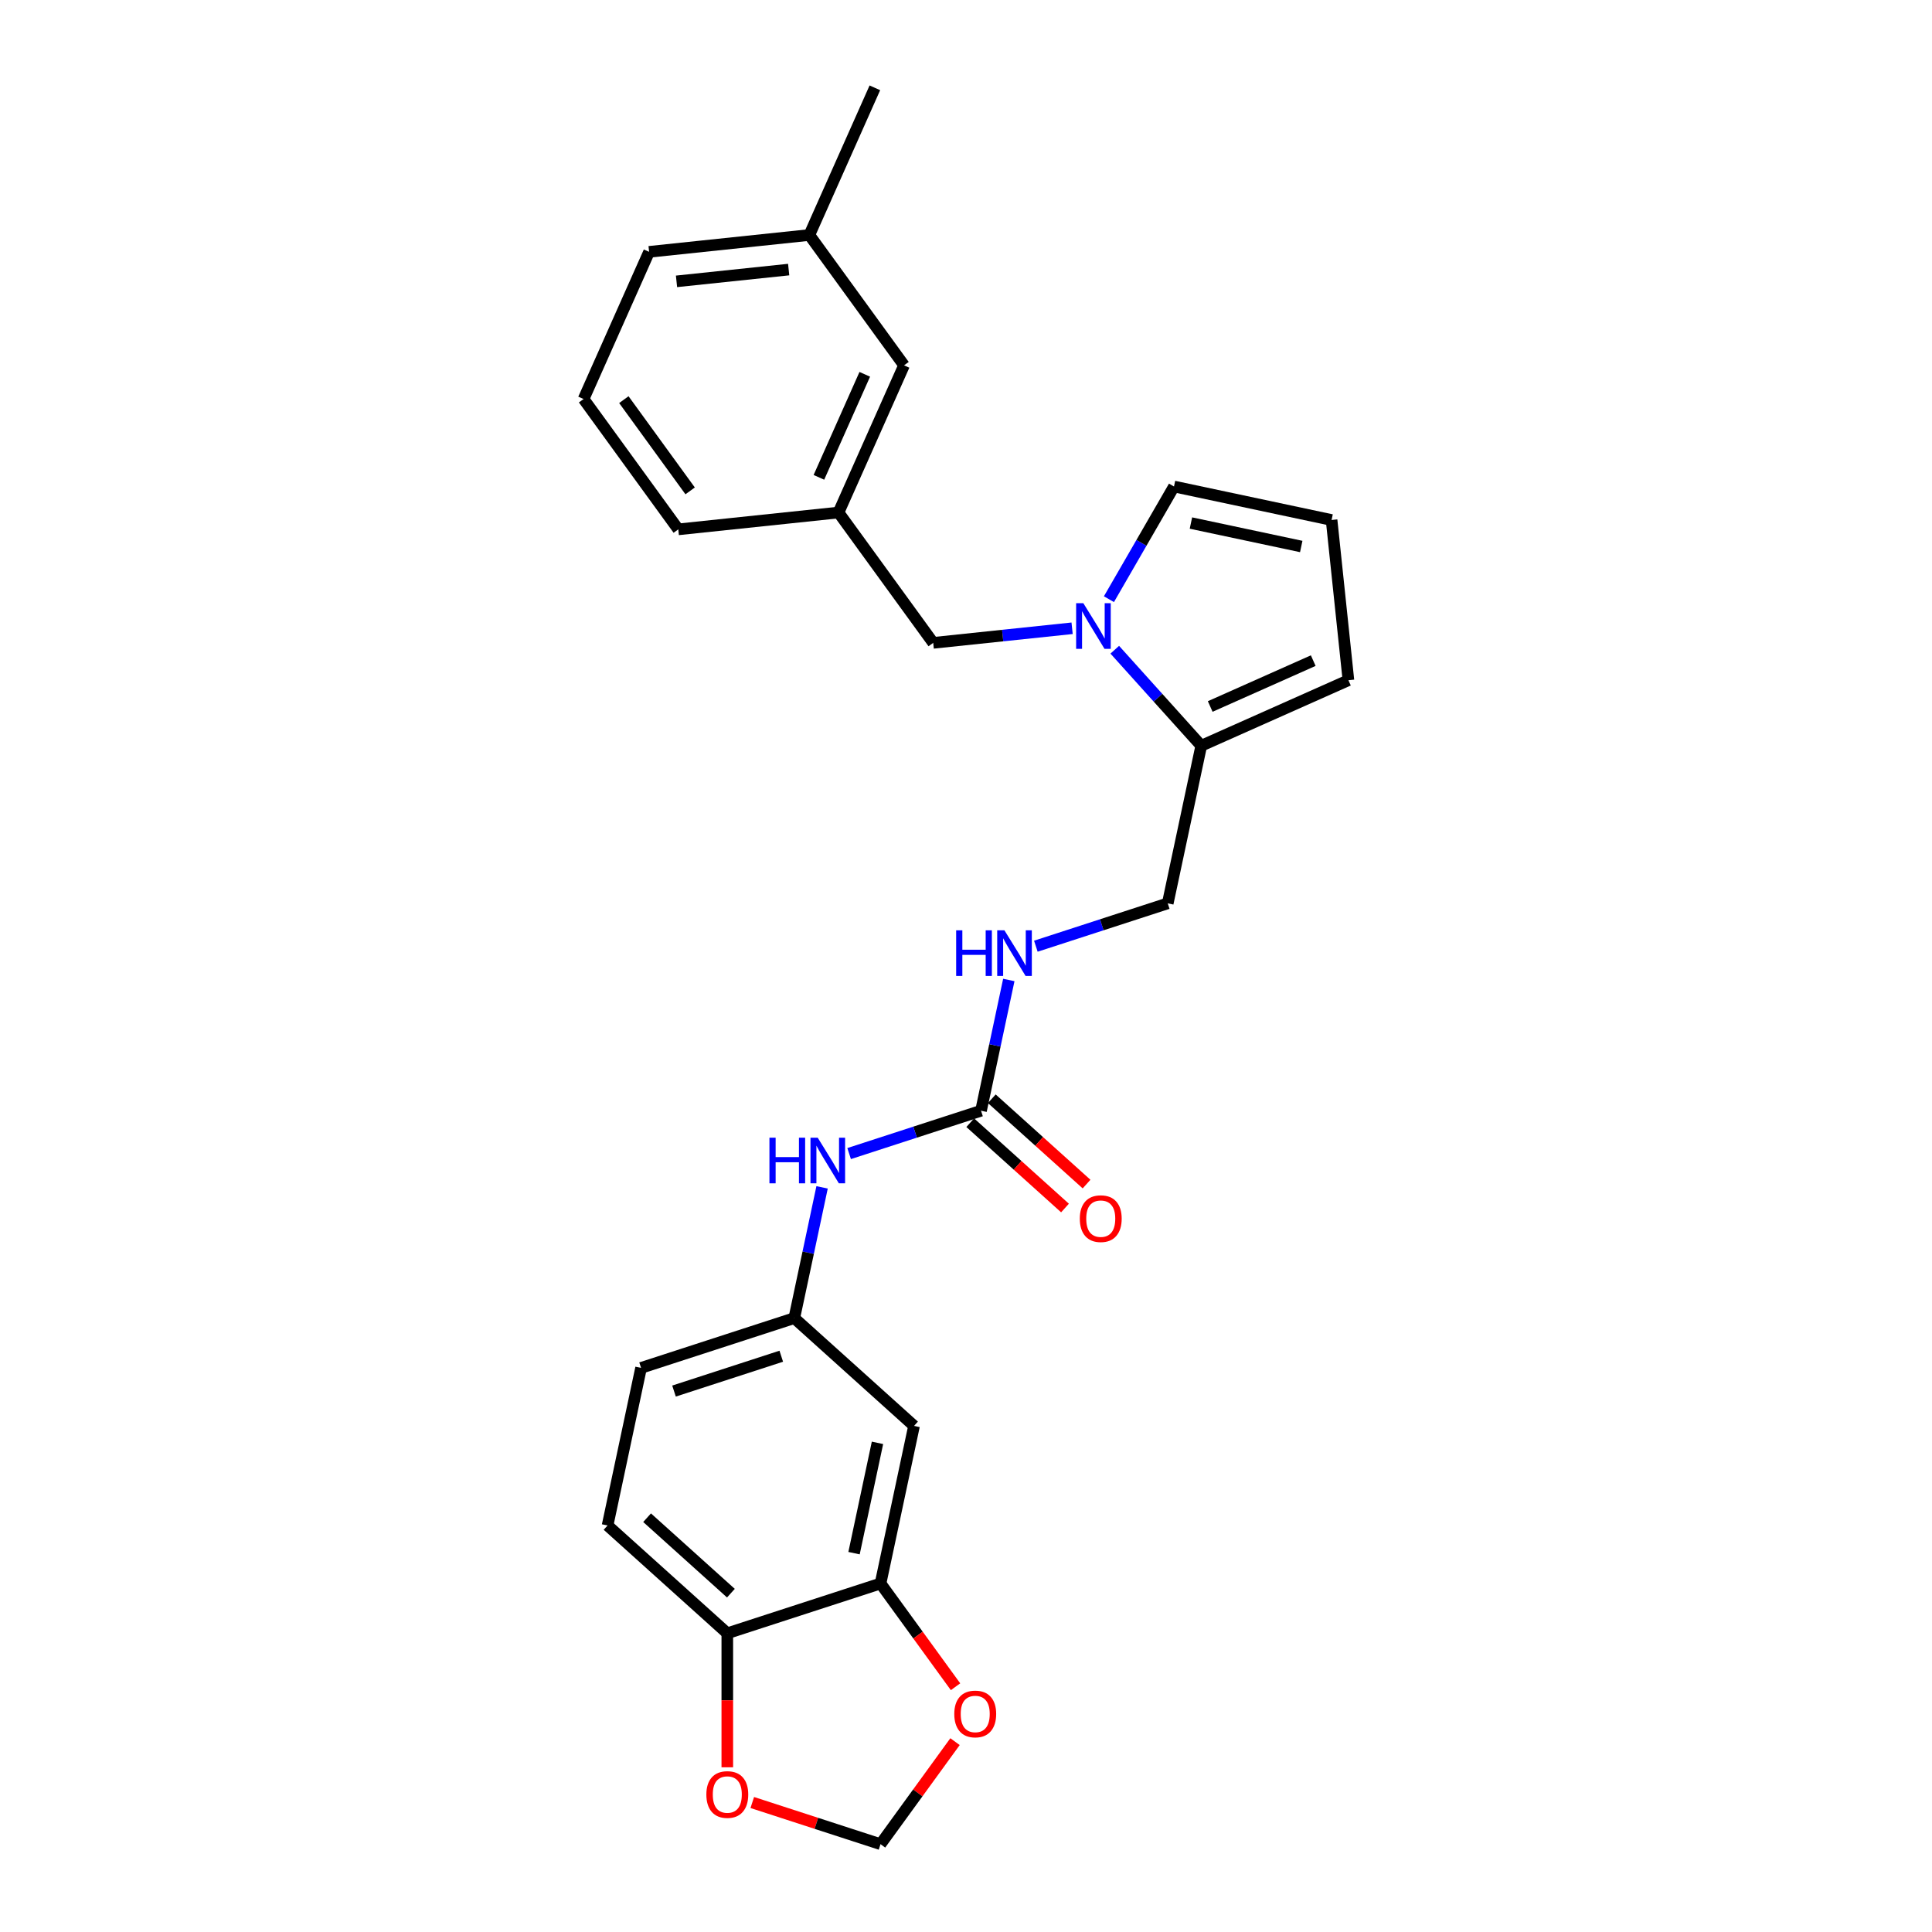 <?xml version='1.0' encoding='iso-8859-1'?>
<svg version='1.1' baseProfile='full'
              xmlns='http://www.w3.org/2000/svg'
                      xmlns:rdkit='http://www.rdkit.org/xml'
                      xmlns:xlink='http://www.w3.org/1999/xlink'
                  xml:space='preserve'
width='1000px' height='1000px' viewBox='0 0 1000 1000'>
<!-- END OF HEADER -->
<rect style='opacity:1.0;fill:#FFFFFF;stroke:none' width='1000' height='1000' x='0' y='0'> </rect>
<path class='bond-0' d='M 577.001,336.293 L 599.38,361.148' style='fill:none;fill-rule:evenodd;stroke:#0000FF;stroke-width:6px;stroke-linecap:butt;stroke-linejoin:miter;stroke-opacity:1' />
<path class='bond-0' d='M 599.38,361.148 L 621.759,386.002' style='fill:none;fill-rule:evenodd;stroke:#000000;stroke-width:6px;stroke-linecap:butt;stroke-linejoin:miter;stroke-opacity:1' />
<path class='bond-5' d='M 554.919,325.191 L 518.972,328.969' style='fill:none;fill-rule:evenodd;stroke:#0000FF;stroke-width:6px;stroke-linecap:butt;stroke-linejoin:miter;stroke-opacity:1' />
<path class='bond-5' d='M 518.972,328.969 L 483.026,332.747' style='fill:none;fill-rule:evenodd;stroke:#000000;stroke-width:6px;stroke-linecap:butt;stroke-linejoin:miter;stroke-opacity:1' />
<path class='bond-6' d='M 573.981,310.138 L 590.818,280.975' style='fill:none;fill-rule:evenodd;stroke:#0000FF;stroke-width:6px;stroke-linecap:butt;stroke-linejoin:miter;stroke-opacity:1' />
<path class='bond-6' d='M 590.818,280.975 L 607.655,251.812' style='fill:none;fill-rule:evenodd;stroke:#000000;stroke-width:6px;stroke-linecap:butt;stroke-linejoin:miter;stroke-opacity:1' />
<path class='bond-13' d='M 621.759,386.002 L 697.941,352.084' style='fill:none;fill-rule:evenodd;stroke:#000000;stroke-width:6px;stroke-linecap:butt;stroke-linejoin:miter;stroke-opacity:1' />
<path class='bond-13' d='M 626.403,365.678 L 679.73,341.936' style='fill:none;fill-rule:evenodd;stroke:#000000;stroke-width:6px;stroke-linecap:butt;stroke-linejoin:miter;stroke-opacity:1' />
<path class='bond-15' d='M 621.759,386.002 L 604.421,467.571' style='fill:none;fill-rule:evenodd;stroke:#000000;stroke-width:6px;stroke-linecap:butt;stroke-linejoin:miter;stroke-opacity:1' />
<path class='bond-1' d='M 507.774,574.909 L 514.966,541.071' style='fill:none;fill-rule:evenodd;stroke:#000000;stroke-width:6px;stroke-linecap:butt;stroke-linejoin:miter;stroke-opacity:1' />
<path class='bond-1' d='M 514.966,541.071 L 522.159,507.233' style='fill:none;fill-rule:evenodd;stroke:#0000FF;stroke-width:6px;stroke-linecap:butt;stroke-linejoin:miter;stroke-opacity:1' />
<path class='bond-4' d='M 507.774,574.909 L 473.639,586' style='fill:none;fill-rule:evenodd;stroke:#000000;stroke-width:6px;stroke-linecap:butt;stroke-linejoin:miter;stroke-opacity:1' />
<path class='bond-4' d='M 473.639,586 L 439.505,597.091' style='fill:none;fill-rule:evenodd;stroke:#0000FF;stroke-width:6px;stroke-linecap:butt;stroke-linejoin:miter;stroke-opacity:1' />
<path class='bond-16' d='M 502.194,581.106 L 526.717,603.187' style='fill:none;fill-rule:evenodd;stroke:#000000;stroke-width:6px;stroke-linecap:butt;stroke-linejoin:miter;stroke-opacity:1' />
<path class='bond-16' d='M 526.717,603.187 L 551.24,625.268' style='fill:none;fill-rule:evenodd;stroke:#FF0000;stroke-width:6px;stroke-linecap:butt;stroke-linejoin:miter;stroke-opacity:1' />
<path class='bond-16' d='M 513.354,568.712 L 537.877,590.793' style='fill:none;fill-rule:evenodd;stroke:#000000;stroke-width:6px;stroke-linecap:butt;stroke-linejoin:miter;stroke-opacity:1' />
<path class='bond-16' d='M 537.877,590.793 L 562.4,612.873' style='fill:none;fill-rule:evenodd;stroke:#FF0000;stroke-width:6px;stroke-linecap:butt;stroke-linejoin:miter;stroke-opacity:1' />
<path class='bond-2' d='M 455.76,819.616 L 473.098,738.047' style='fill:none;fill-rule:evenodd;stroke:#000000;stroke-width:6px;stroke-linecap:butt;stroke-linejoin:miter;stroke-opacity:1' />
<path class='bond-2' d='M 442.047,803.913 L 454.183,746.815' style='fill:none;fill-rule:evenodd;stroke:#000000;stroke-width:6px;stroke-linecap:butt;stroke-linejoin:miter;stroke-opacity:1' />
<path class='bond-9' d='M 455.76,819.616 L 475.172,846.335' style='fill:none;fill-rule:evenodd;stroke:#000000;stroke-width:6px;stroke-linecap:butt;stroke-linejoin:miter;stroke-opacity:1' />
<path class='bond-9' d='M 475.172,846.335 L 494.585,873.054' style='fill:none;fill-rule:evenodd;stroke:#FF0000;stroke-width:6px;stroke-linecap:butt;stroke-linejoin:miter;stroke-opacity:1' />
<path class='bond-28' d='M 455.76,819.616 L 376.45,845.385' style='fill:none;fill-rule:evenodd;stroke:#000000;stroke-width:6px;stroke-linecap:butt;stroke-linejoin:miter;stroke-opacity:1' />
<path class='bond-3' d='M 473.098,738.047 L 411.126,682.247' style='fill:none;fill-rule:evenodd;stroke:#000000;stroke-width:6px;stroke-linecap:butt;stroke-linejoin:miter;stroke-opacity:1' />
<path class='bond-12' d='M 425.511,614.572 L 418.319,648.409' style='fill:none;fill-rule:evenodd;stroke:#0000FF;stroke-width:6px;stroke-linecap:butt;stroke-linejoin:miter;stroke-opacity:1' />
<path class='bond-12' d='M 418.319,648.409 L 411.126,682.247' style='fill:none;fill-rule:evenodd;stroke:#000000;stroke-width:6px;stroke-linecap:butt;stroke-linejoin:miter;stroke-opacity:1' />
<path class='bond-17' d='M 483.026,332.747 L 434.009,265.283' style='fill:none;fill-rule:evenodd;stroke:#000000;stroke-width:6px;stroke-linecap:butt;stroke-linejoin:miter;stroke-opacity:1' />
<path class='bond-10' d='M 607.655,251.812 L 689.224,269.15' style='fill:none;fill-rule:evenodd;stroke:#000000;stroke-width:6px;stroke-linecap:butt;stroke-linejoin:miter;stroke-opacity:1' />
<path class='bond-10' d='M 616.423,270.726 L 673.521,282.863' style='fill:none;fill-rule:evenodd;stroke:#000000;stroke-width:6px;stroke-linecap:butt;stroke-linejoin:miter;stroke-opacity:1' />
<path class='bond-7' d='M 376.45,845.385 L 314.478,789.585' style='fill:none;fill-rule:evenodd;stroke:#000000;stroke-width:6px;stroke-linecap:butt;stroke-linejoin:miter;stroke-opacity:1' />
<path class='bond-7' d='M 378.314,824.621 L 334.934,785.561' style='fill:none;fill-rule:evenodd;stroke:#000000;stroke-width:6px;stroke-linecap:butt;stroke-linejoin:miter;stroke-opacity:1' />
<path class='bond-11' d='M 376.45,845.385 L 376.45,880.067' style='fill:none;fill-rule:evenodd;stroke:#000000;stroke-width:6px;stroke-linecap:butt;stroke-linejoin:miter;stroke-opacity:1' />
<path class='bond-11' d='M 376.45,880.067 L 376.45,914.75' style='fill:none;fill-rule:evenodd;stroke:#FF0000;stroke-width:6px;stroke-linecap:butt;stroke-linejoin:miter;stroke-opacity:1' />
<path class='bond-8' d='M 536.153,489.753 L 570.287,478.662' style='fill:none;fill-rule:evenodd;stroke:#0000FF;stroke-width:6px;stroke-linecap:butt;stroke-linejoin:miter;stroke-opacity:1' />
<path class='bond-8' d='M 570.287,478.662 L 604.421,467.571' style='fill:none;fill-rule:evenodd;stroke:#000000;stroke-width:6px;stroke-linecap:butt;stroke-linejoin:miter;stroke-opacity:1' />
<path class='bond-14' d='M 494.318,901.474 L 475.039,928.01' style='fill:none;fill-rule:evenodd;stroke:#FF0000;stroke-width:6px;stroke-linecap:butt;stroke-linejoin:miter;stroke-opacity:1' />
<path class='bond-14' d='M 475.039,928.01 L 455.76,954.545' style='fill:none;fill-rule:evenodd;stroke:#000000;stroke-width:6px;stroke-linecap:butt;stroke-linejoin:miter;stroke-opacity:1' />
<path class='bond-26' d='M 689.224,269.15 L 697.941,352.084' style='fill:none;fill-rule:evenodd;stroke:#000000;stroke-width:6px;stroke-linecap:butt;stroke-linejoin:miter;stroke-opacity:1' />
<path class='bond-29' d='M 389.376,932.976 L 422.568,943.761' style='fill:none;fill-rule:evenodd;stroke:#FF0000;stroke-width:6px;stroke-linecap:butt;stroke-linejoin:miter;stroke-opacity:1' />
<path class='bond-29' d='M 422.568,943.761 L 455.76,954.545' style='fill:none;fill-rule:evenodd;stroke:#000000;stroke-width:6px;stroke-linecap:butt;stroke-linejoin:miter;stroke-opacity:1' />
<path class='bond-20' d='M 411.126,682.247 L 331.816,708.017' style='fill:none;fill-rule:evenodd;stroke:#000000;stroke-width:6px;stroke-linecap:butt;stroke-linejoin:miter;stroke-opacity:1' />
<path class='bond-20' d='M 404.383,701.975 L 348.867,720.013' style='fill:none;fill-rule:evenodd;stroke:#000000;stroke-width:6px;stroke-linecap:butt;stroke-linejoin:miter;stroke-opacity:1' />
<path class='bond-19' d='M 434.009,265.283 L 467.928,189.101' style='fill:none;fill-rule:evenodd;stroke:#000000;stroke-width:6px;stroke-linecap:butt;stroke-linejoin:miter;stroke-opacity:1' />
<path class='bond-19' d='M 423.861,247.072 L 447.604,193.745' style='fill:none;fill-rule:evenodd;stroke:#000000;stroke-width:6px;stroke-linecap:butt;stroke-linejoin:miter;stroke-opacity:1' />
<path class='bond-23' d='M 434.009,265.283 L 351.075,273.999' style='fill:none;fill-rule:evenodd;stroke:#000000;stroke-width:6px;stroke-linecap:butt;stroke-linejoin:miter;stroke-opacity:1' />
<path class='bond-18' d='M 314.478,789.585 L 331.816,708.017' style='fill:none;fill-rule:evenodd;stroke:#000000;stroke-width:6px;stroke-linecap:butt;stroke-linejoin:miter;stroke-opacity:1' />
<path class='bond-21' d='M 467.928,189.101 L 418.912,121.636' style='fill:none;fill-rule:evenodd;stroke:#000000;stroke-width:6px;stroke-linecap:butt;stroke-linejoin:miter;stroke-opacity:1' />
<path class='bond-25' d='M 418.912,121.636 L 452.83,45.455' style='fill:none;fill-rule:evenodd;stroke:#000000;stroke-width:6px;stroke-linecap:butt;stroke-linejoin:miter;stroke-opacity:1' />
<path class='bond-27' d='M 418.912,121.636 L 335.977,130.353' style='fill:none;fill-rule:evenodd;stroke:#000000;stroke-width:6px;stroke-linecap:butt;stroke-linejoin:miter;stroke-opacity:1' />
<path class='bond-27' d='M 408.215,139.531 L 350.161,145.632' style='fill:none;fill-rule:evenodd;stroke:#000000;stroke-width:6px;stroke-linecap:butt;stroke-linejoin:miter;stroke-opacity:1' />
<path class='bond-22' d='M 302.059,206.534 L 351.075,273.999' style='fill:none;fill-rule:evenodd;stroke:#000000;stroke-width:6px;stroke-linecap:butt;stroke-linejoin:miter;stroke-opacity:1' />
<path class='bond-22' d='M 322.904,206.851 L 357.216,254.076' style='fill:none;fill-rule:evenodd;stroke:#000000;stroke-width:6px;stroke-linecap:butt;stroke-linejoin:miter;stroke-opacity:1' />
<path class='bond-24' d='M 302.059,206.534 L 335.977,130.353' style='fill:none;fill-rule:evenodd;stroke:#000000;stroke-width:6px;stroke-linecap:butt;stroke-linejoin:miter;stroke-opacity:1' />
<path  class='atom-0' d='M 560.74 312.222
L 568.478 324.731
Q 569.245 325.965, 570.48 328.2
Q 571.714 330.435, 571.781 330.569
L 571.781 312.222
L 574.916 312.222
L 574.916 335.839
L 571.68 335.839
L 563.375 322.163
Q 562.407 320.562, 561.373 318.727
Q 560.373 316.892, 560.072 316.325
L 560.072 335.839
L 557.004 335.839
L 557.004 312.222
L 560.74 312.222
' fill='#0000FF'/>
<path  class='atom-5' d='M 398.26 588.87
L 401.462 588.87
L 401.462 598.911
L 413.537 598.911
L 413.537 588.87
L 416.739 588.87
L 416.739 612.487
L 413.537 612.487
L 413.537 601.579
L 401.462 601.579
L 401.462 612.487
L 398.26 612.487
L 398.26 588.87
' fill='#0000FF'/>
<path  class='atom-5' d='M 423.244 588.87
L 430.982 601.379
Q 431.75 602.613, 432.984 604.848
Q 434.218 607.083, 434.285 607.216
L 434.285 588.87
L 437.42 588.87
L 437.42 612.487
L 434.185 612.487
L 425.879 598.811
Q 424.912 597.209, 423.878 595.375
Q 422.877 593.54, 422.577 592.973
L 422.577 612.487
L 419.508 612.487
L 419.508 588.87
L 423.244 588.87
' fill='#0000FF'/>
<path  class='atom-9' d='M 494.907 481.532
L 498.11 481.532
L 498.11 491.573
L 510.185 491.573
L 510.185 481.532
L 513.387 481.532
L 513.387 505.149
L 510.185 505.149
L 510.185 494.241
L 498.11 494.241
L 498.11 505.149
L 494.907 505.149
L 494.907 481.532
' fill='#0000FF'/>
<path  class='atom-9' d='M 519.891 481.532
L 527.63 494.041
Q 528.397 495.275, 529.631 497.51
Q 530.866 499.745, 530.932 499.878
L 530.932 481.532
L 534.068 481.532
L 534.068 505.149
L 530.832 505.149
L 522.527 491.472
Q 521.559 489.871, 520.525 488.037
Q 519.524 486.202, 519.224 485.635
L 519.224 505.149
L 516.155 505.149
L 516.155 481.532
L 519.891 481.532
' fill='#0000FF'/>
<path  class='atom-10' d='M 493.935 887.147
Q 493.935 881.477, 496.737 878.308
Q 499.539 875.139, 504.776 875.139
Q 510.013 875.139, 512.815 878.308
Q 515.617 881.477, 515.617 887.147
Q 515.617 892.885, 512.781 896.154
Q 509.946 899.389, 504.776 899.389
Q 499.572 899.389, 496.737 896.154
Q 493.935 892.918, 493.935 887.147
M 504.776 896.721
Q 508.378 896.721, 510.313 894.319
Q 512.281 891.884, 512.281 887.147
Q 512.281 882.511, 510.313 880.176
Q 508.378 877.808, 504.776 877.808
Q 501.173 877.808, 499.205 880.142
Q 497.271 882.477, 497.271 887.147
Q 497.271 891.917, 499.205 894.319
Q 501.173 896.721, 504.776 896.721
' fill='#FF0000'/>
<path  class='atom-12' d='M 365.609 928.843
Q 365.609 923.172, 368.411 920.003
Q 371.213 916.835, 376.45 916.835
Q 381.687 916.835, 384.489 920.003
Q 387.291 923.172, 387.291 928.843
Q 387.291 934.58, 384.456 937.849
Q 381.62 941.085, 376.45 941.085
Q 371.246 941.085, 368.411 937.849
Q 365.609 934.614, 365.609 928.843
M 376.45 938.416
Q 380.053 938.416, 381.987 936.015
Q 383.955 933.58, 383.955 928.843
Q 383.955 924.206, 381.987 921.871
Q 380.053 919.503, 376.45 919.503
Q 372.848 919.503, 370.88 921.838
Q 368.945 924.173, 368.945 928.843
Q 368.945 933.613, 370.88 936.015
Q 372.848 938.416, 376.45 938.416
' fill='#FF0000'/>
<path  class='atom-17' d='M 558.905 630.776
Q 558.905 625.105, 561.706 621.936
Q 564.508 618.767, 569.745 618.767
Q 574.982 618.767, 577.784 621.936
Q 580.586 625.105, 580.586 630.776
Q 580.586 636.513, 577.751 639.782
Q 574.916 643.017, 569.745 643.017
Q 564.542 643.017, 561.706 639.782
Q 558.905 636.546, 558.905 630.776
M 569.745 640.349
Q 573.348 640.349, 575.283 637.947
Q 577.251 635.512, 577.251 630.776
Q 577.251 626.139, 575.283 623.804
Q 573.348 621.436, 569.745 621.436
Q 566.143 621.436, 564.175 623.771
Q 562.24 626.106, 562.24 630.776
Q 562.24 635.546, 564.175 637.947
Q 566.143 640.349, 569.745 640.349
' fill='#FF0000'/>
</svg>
